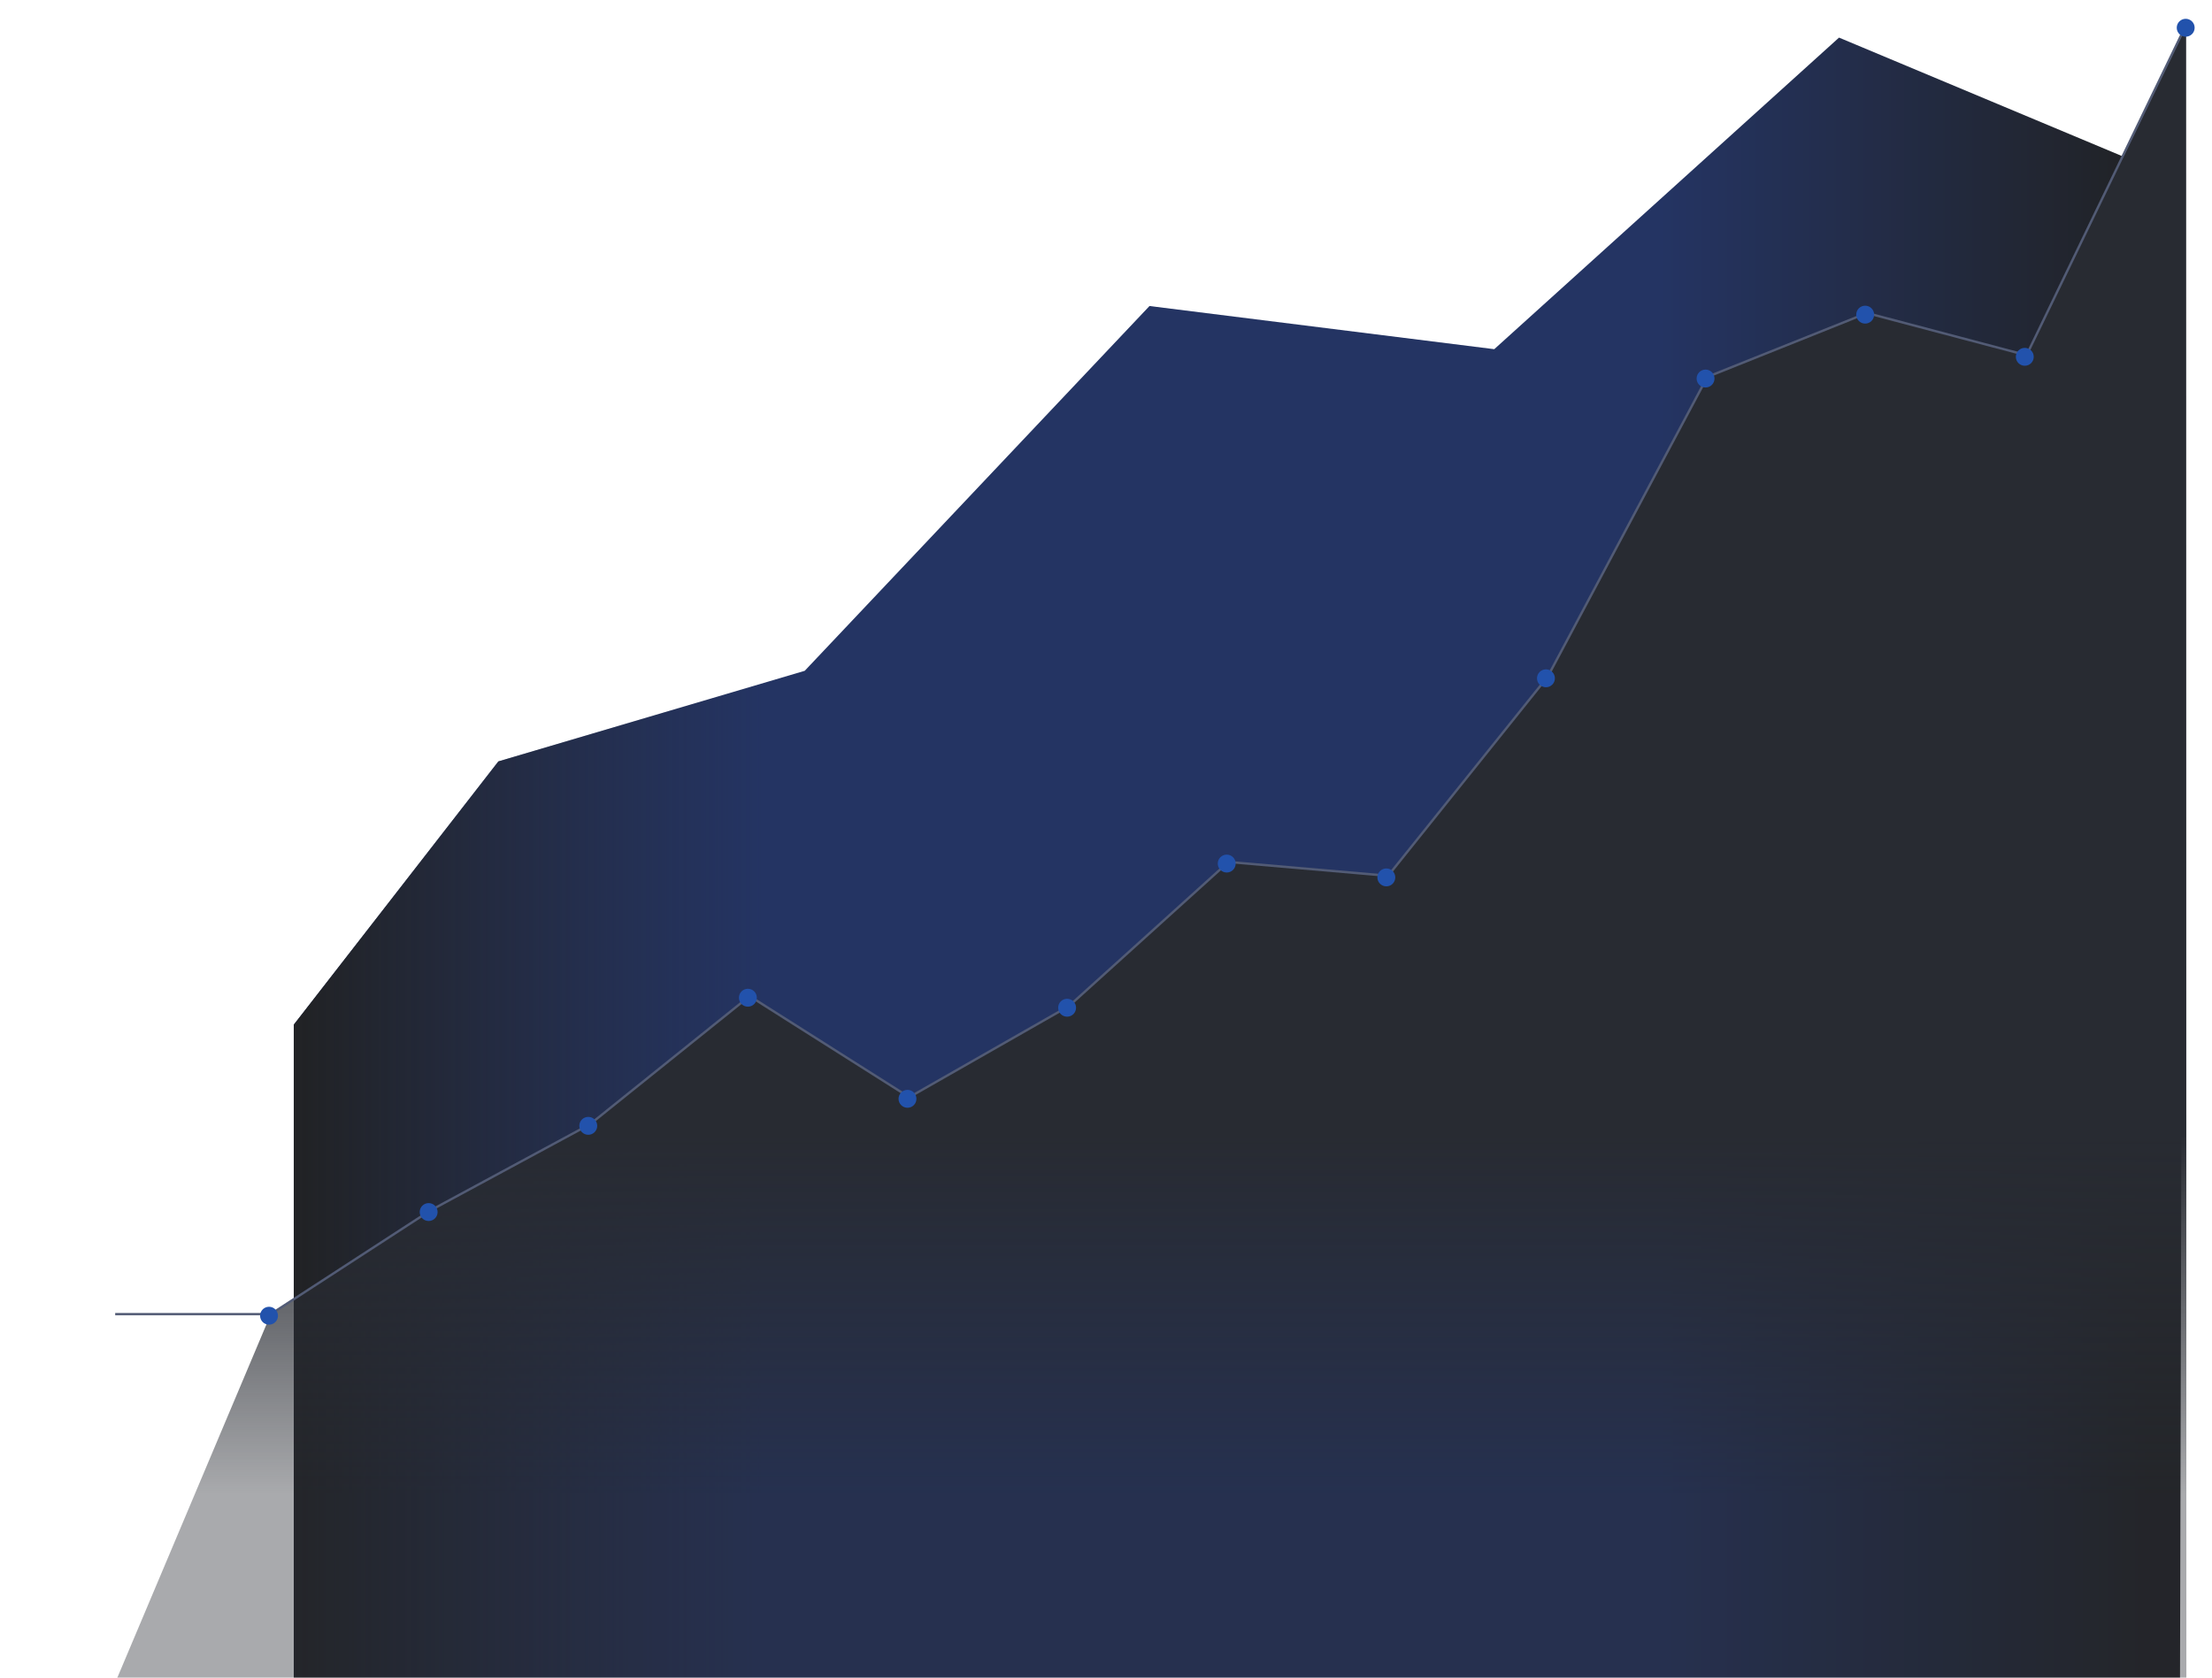<?xml version="1.0" encoding="UTF-8"?> <svg xmlns="http://www.w3.org/2000/svg" width="941" height="714" viewBox="0 0 941 714" fill="none"> <mask id="mask0_957_10" style="mask-type:alpha" maskUnits="userSpaceOnUse" x="0" y="0" width="941" height="714"> <rect width="941" height="714" fill="#212224"></rect> </mask> <g mask="url(#mask0_957_10)"> <path d="M125 436L212 324L342.333 285.444L489 130.218L635.667 148.584L782.333 16L929 77.415L927.243 774L125 788V436Z" fill="url(#paint0_linear_957_10)"></path> <path d="M125 436L212 324L342.333 285.444L489 130.218L635.667 148.584L782.333 16L929 77.415L927.243 774L125 788V436Z" fill="url(#paint1_linear_957_10)"></path> <path d="M115.192 559.191L183.092 515.075L250.993 478.389L318.894 423.875L386.794 466.891L454.695 428.135L522.596 366.788L590.497 372.673L658.397 287.956L726.298 160.397L794.199 133.207L862.099 151.151L930 10.606L930.118 854L14 799L115.192 559.191Z" fill="url(#paint2_linear_957_10)"></path> <path d="M49 559.191H115.192L183.092 515.075L250.993 478.389L318.894 423.875L386.794 466.891L454.695 428.135L522.596 366.788L590.497 372.673L658.397 287.956L726.298 160.397L794.199 133.207L862.099 151.151L930 10.606" stroke="#525B75"></path> <path d="M114.451 563.683C116.554 563.683 118.259 561.977 118.259 559.873C118.259 557.769 116.554 556.063 114.451 556.063C112.348 556.063 110.643 557.769 110.643 559.873C110.643 561.977 112.348 563.683 114.451 563.683Z" fill="#2252AC"></path> <path d="M182.351 519.566C184.455 519.566 186.159 517.86 186.159 515.756C186.159 513.652 184.455 511.946 182.351 511.946C180.248 511.946 178.544 513.652 178.544 515.756C178.544 517.86 180.248 519.566 182.351 519.566Z" fill="#2252AC"></path> <path d="M250.252 482.881C252.355 482.881 254.06 481.175 254.06 479.071C254.06 476.967 252.355 475.261 250.252 475.261C248.149 475.261 246.444 476.967 246.444 479.071C246.444 481.175 248.149 482.881 250.252 482.881Z" fill="#2252AC"></path> <path d="M318.153 428.366C320.256 428.366 321.961 426.661 321.961 424.556C321.961 422.452 320.256 420.746 318.153 420.746C316.05 420.746 314.345 422.452 314.345 424.556C314.345 426.661 316.05 428.366 318.153 428.366Z" fill="#2252AC"></path> <path d="M386.054 471.383C388.157 471.383 389.862 469.677 389.862 467.573C389.862 465.469 388.157 463.763 386.054 463.763C383.951 463.763 382.246 465.469 382.246 467.573C382.246 469.677 383.951 471.383 386.054 471.383Z" fill="#2252AC"></path> <path d="M453.954 432.627C456.057 432.627 457.762 430.921 457.762 428.817C457.762 426.713 456.057 425.007 453.954 425.007C451.851 425.007 450.146 426.713 450.146 428.817C450.146 430.921 451.851 432.627 453.954 432.627Z" fill="#2252AC"></path> <path d="M521.855 371.28C523.958 371.28 525.663 369.574 525.663 367.47C525.663 365.366 523.958 363.66 521.855 363.66C519.752 363.66 518.047 365.366 518.047 367.47C518.047 369.574 519.752 371.28 521.855 371.28Z" fill="#2252AC"></path> <path d="M589.756 377.165C591.859 377.165 593.564 375.459 593.564 373.355C593.564 371.25 591.859 369.545 589.756 369.545C587.653 369.545 585.948 371.25 585.948 373.355C585.948 375.459 587.653 377.165 589.756 377.165Z" fill="#2252AC"></path> <path d="M657.656 292.448C659.759 292.448 661.464 290.742 661.464 288.638C661.464 286.533 659.759 284.828 657.656 284.828C655.553 284.828 653.849 286.533 653.849 288.638C653.849 290.742 655.553 292.448 657.656 292.448Z" fill="#2252AC"></path> <path d="M725.557 164.889C727.66 164.889 729.365 163.183 729.365 161.079C729.365 158.975 727.66 157.269 725.557 157.269C723.454 157.269 721.749 158.975 721.749 161.079C721.749 163.183 723.454 164.889 725.557 164.889Z" fill="#2252AC"></path> <path d="M793.458 137.699C795.561 137.699 797.266 135.993 797.266 133.889C797.266 131.785 795.561 130.079 793.458 130.079C791.355 130.079 789.65 131.785 789.65 133.889C789.65 135.993 791.355 137.699 793.458 137.699Z" fill="#2252AC"></path> <path d="M861.359 155.642C863.462 155.642 865.166 153.937 865.166 151.832C865.166 149.728 863.462 148.022 861.359 148.022C859.256 148.022 857.551 149.728 857.551 151.832C857.551 153.937 859.256 155.642 861.359 155.642Z" fill="#2252AC"></path> <path d="M929.808 15.62C931.911 15.62 933.616 13.914 933.616 11.81C933.616 9.706 931.911 8 929.808 8C927.705 8 926 9.706 926 11.81C926 13.914 927.705 15.62 929.808 15.62Z" fill="#2252AC"></path> </g> <defs> <linearGradient id="paint0_linear_957_10" x1="706" y1="325.5" x2="914.198" y2="325.5" gradientUnits="userSpaceOnUse"> <stop stop-color="#243463"></stop> <stop offset="1" stop-color="#212224"></stop> </linearGradient> <linearGradient id="paint1_linear_957_10" x1="325" y1="473" x2="125" y2="473" gradientUnits="userSpaceOnUse"> <stop stop-color="#25272D" stop-opacity="0"></stop> <stop offset="1" stop-color="#212224"></stop> </linearGradient> <linearGradient id="paint2_linear_957_10" x1="472" y1="483" x2="472" y2="636" gradientUnits="userSpaceOnUse"> <stop stop-color="#282B32"></stop> <stop offset="1" stop-color="#282B32" stop-opacity="0.4"></stop> </linearGradient> </defs> </svg> 